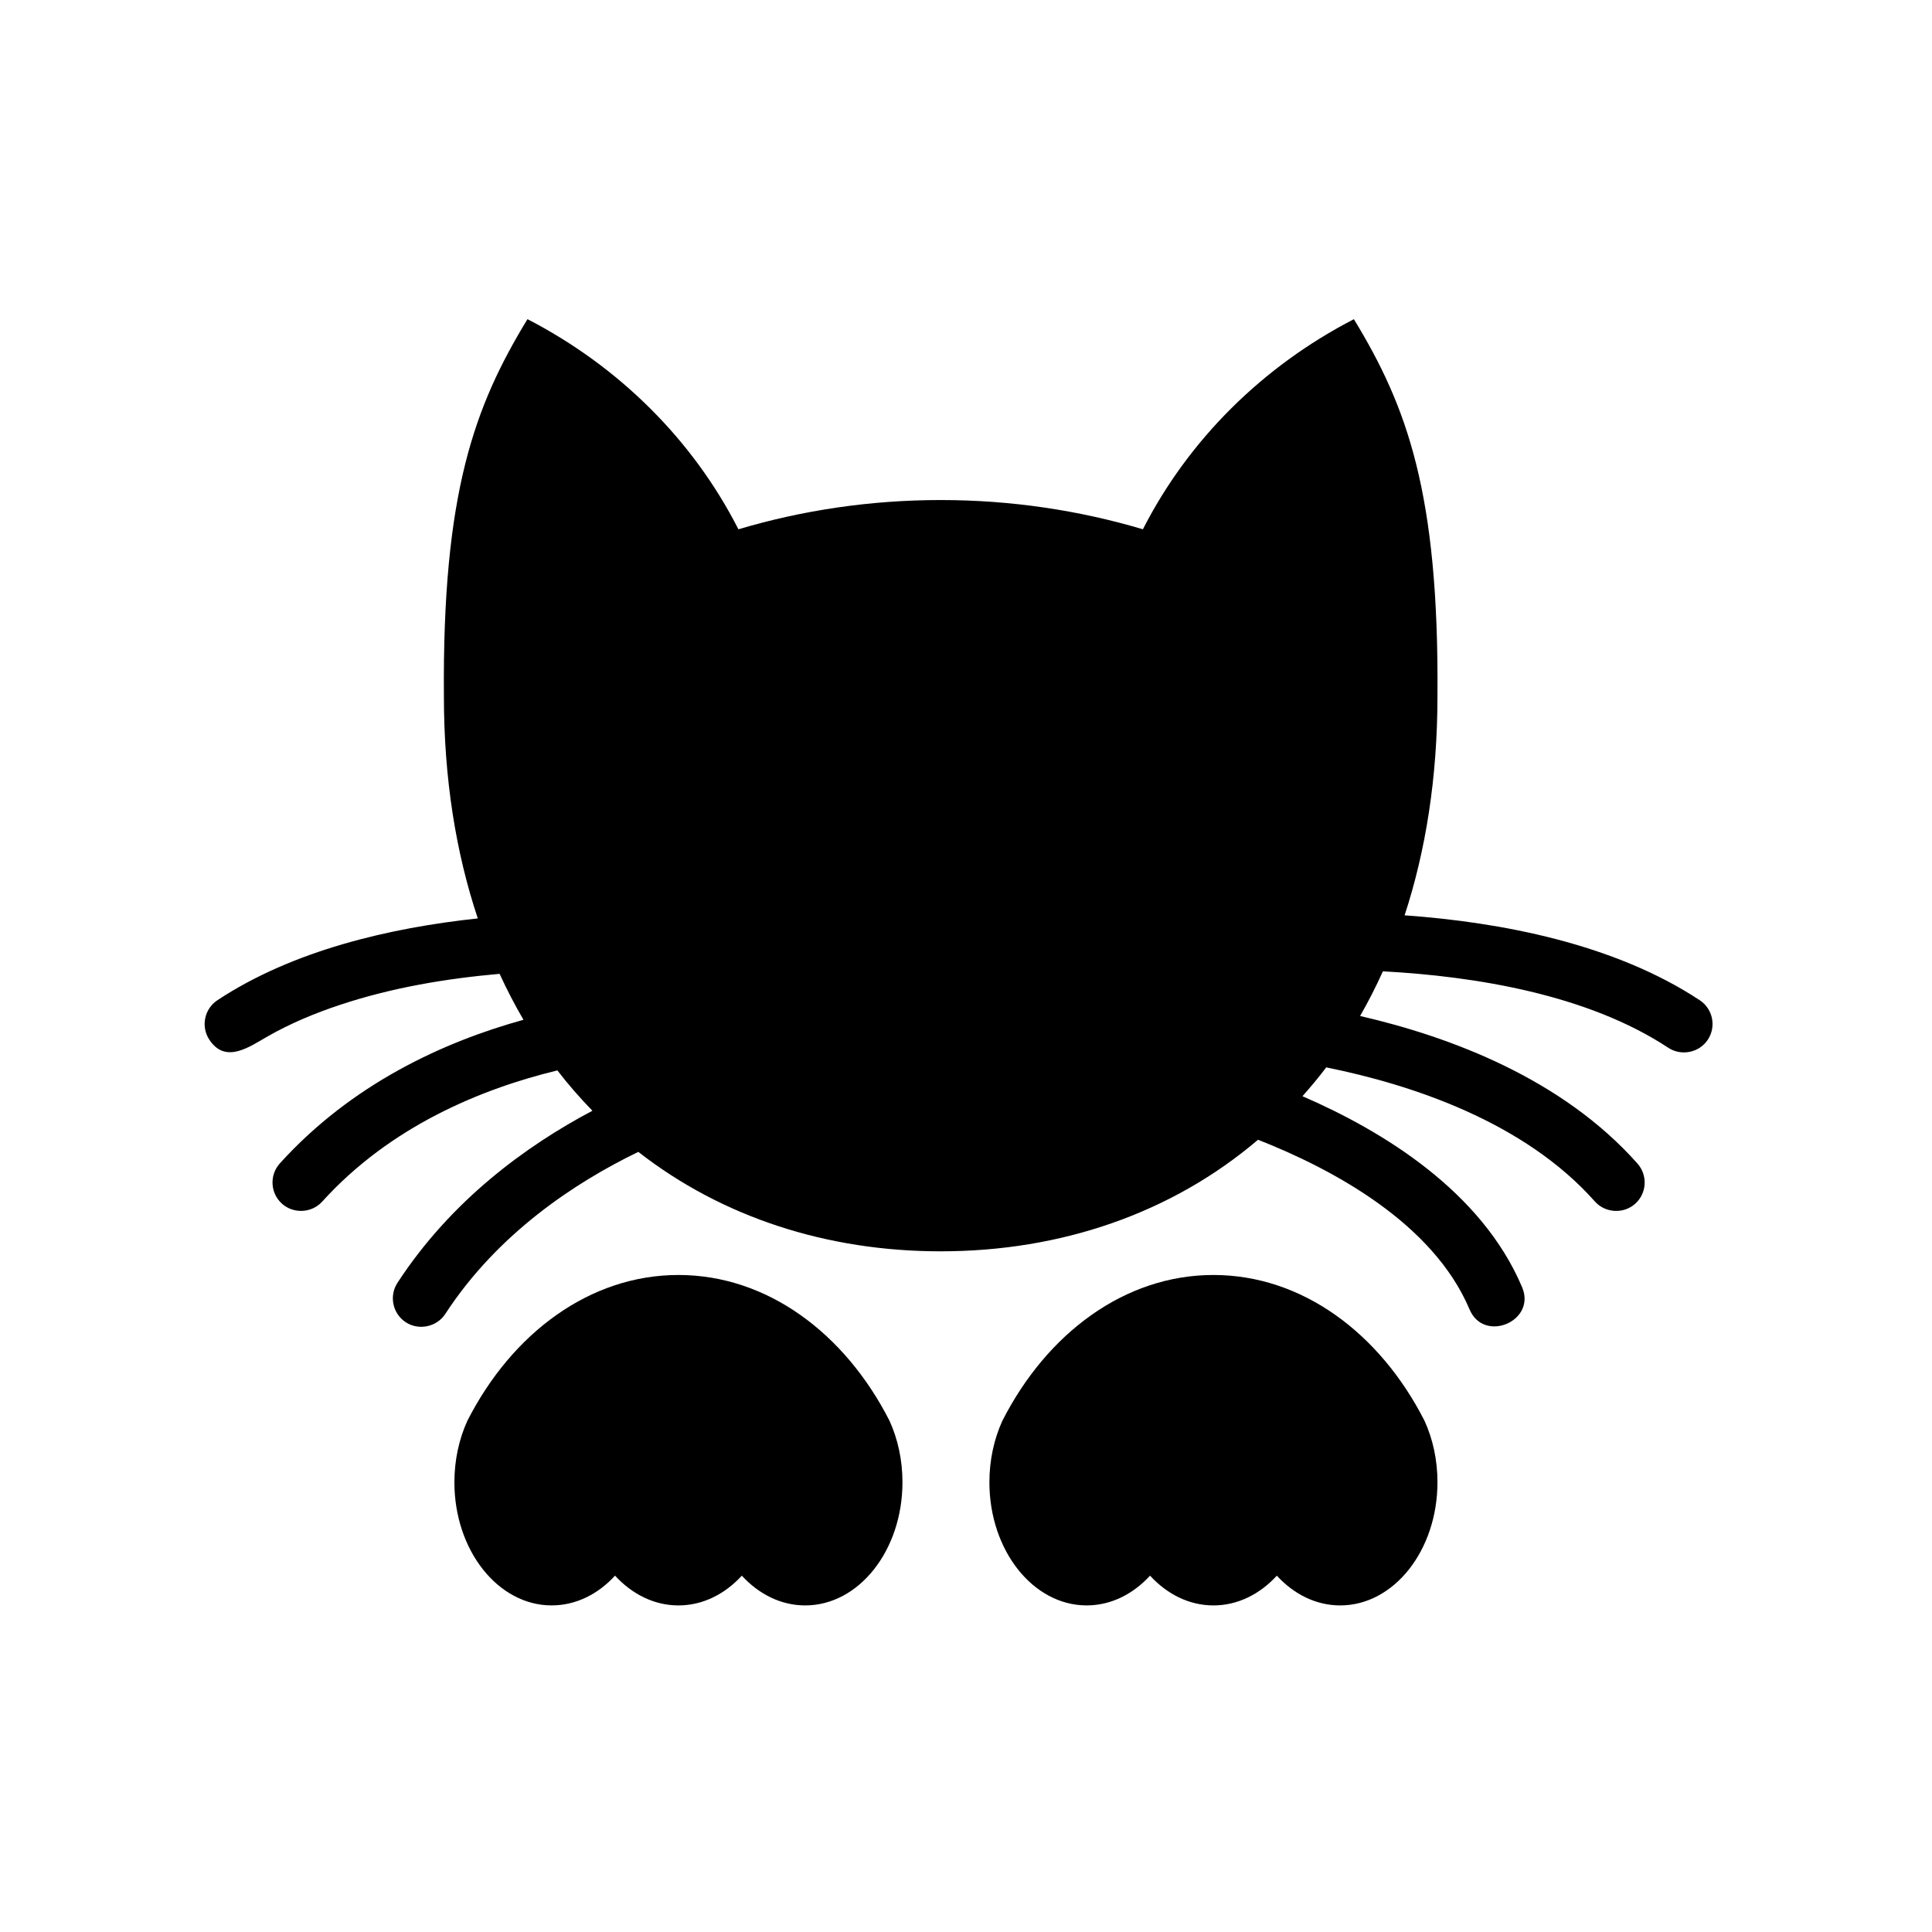 <?xml version="1.0" encoding="UTF-8"?>
<!-- Uploaded to: ICON Repo, www.iconrepo.com, Generator: ICON Repo Mixer Tools -->
<svg fill="#000000" width="800px" height="800px" version="1.1" viewBox="144 144 512 512" xmlns="http://www.w3.org/2000/svg">
 <g>
  <path d="m283.77 228.58 0.012 0.004z"/>
  <path d="m379.73 520.52c-11.84-23.246-32.465-38.637-55.938-38.637-23.473 0-44.109 15.402-55.941 38.652-2.18 4.793-3.43 10.352-3.43 16.277 0 18.027 11.543 32.637 25.773 32.637 6.418 0 12.289-2.969 16.797-7.883l-0.004-0.004c4.516 4.918 10.383 7.891 16.809 7.891 6.418 0 12.289-2.969 16.797-7.883l-0.012-0.012c4.516 4.922 10.387 7.894 16.809 7.894 14.238 0 25.773-14.609 25.773-32.637 0.004-5.938-1.246-11.5-3.434-16.297z"/>
  <path d="m521.51 520.52c-11.84-23.246-32.465-38.637-55.938-38.637-23.473 0-44.109 15.402-55.941 38.652-2.18 4.793-3.43 10.352-3.43 16.277 0 18.027 11.543 32.637 25.773 32.637 6.418 0 12.289-2.969 16.797-7.883l-0.004-0.004c4.516 4.918 10.383 7.891 16.809 7.891 6.418 0 12.289-2.969 16.797-7.883l-0.012-0.012c4.516 4.922 10.387 7.894 16.809 7.894 14.238 0 25.773-14.609 25.773-32.637 0.008-5.938-1.242-11.5-3.434-16.297z"/>
  <path d="m594.45 409.07c-22.641-14.957-52.629-20.668-78.215-22.5 5.602-17.105 8.707-36.508 8.707-58.145 0.418-53.75-8.062-76.715-22.148-99.836-24.219 12.496-43.855 32.012-55.914 55.676-16.922-5.031-34.926-7.75-53.59-7.75-18.668 0-36.668 2.715-53.602 7.754-12.047-23.676-31.68-43.188-55.902-55.688-14.086 23.121-22.566 46.082-22.148 99.836 0 21.992 3.203 41.672 8.984 58.973-23.34 2.492-49.031 8.48-69 21.676-3.477 2.297-4.438 6.988-2.141 10.469 4.316 6.543 10.664 1.84 15.492-0.906 6.086-3.465 12.586-6.16 19.227-8.363 13.637-4.519 27.918-6.926 42.199-8.188 1.941 4.231 4.051 8.293 6.328 12.176-21.234 5.875-45.488 16.992-64.555 38.047-2.801 3.094-2.562 7.875 0.535 10.676 3.019 2.731 7.875 2.555 10.676-0.535 18.082-19.973 42.117-29.871 62.328-34.773 2.91 3.785 6.027 7.336 9.285 10.691-17.512 9.266-37.387 23.703-51.66 45.594-2.277 3.496-1.289 8.176 2.203 10.461 3.43 2.242 8.203 1.254 10.461-2.203 13.863-21.277 34.285-34.777 51.16-42.953 22.199 17.316 49.973 26.355 80.133 26.355 31.98 0 61.293-10.148 84.102-29.57 19.961 7.848 46.402 22.129 56.059 44.98 3.805 8.992 17.73 3.125 13.926-5.883-10.699-25.32-36.688-41.309-58.215-50.637 2.18-2.449 4.293-4.984 6.301-7.637 22.645 4.57 52.457 14.41 71.18 35.523 2.734 3.09 7.594 3.375 10.664 0.645 3.125-2.766 3.41-7.547 0.641-10.672-19.906-22.453-49.52-33.59-73.512-39.117 2.172-3.777 4.188-7.727 6.039-11.836 24.621 1.32 54.324 6.188 75.637 20.262 3.41 2.246 8.176 1.336 10.473-2.141 2.301-3.473 1.344-8.164-2.137-10.461z"/>
  <path d="m312.72 246.15-0.012-0.004z"/>
 </g>
</svg>